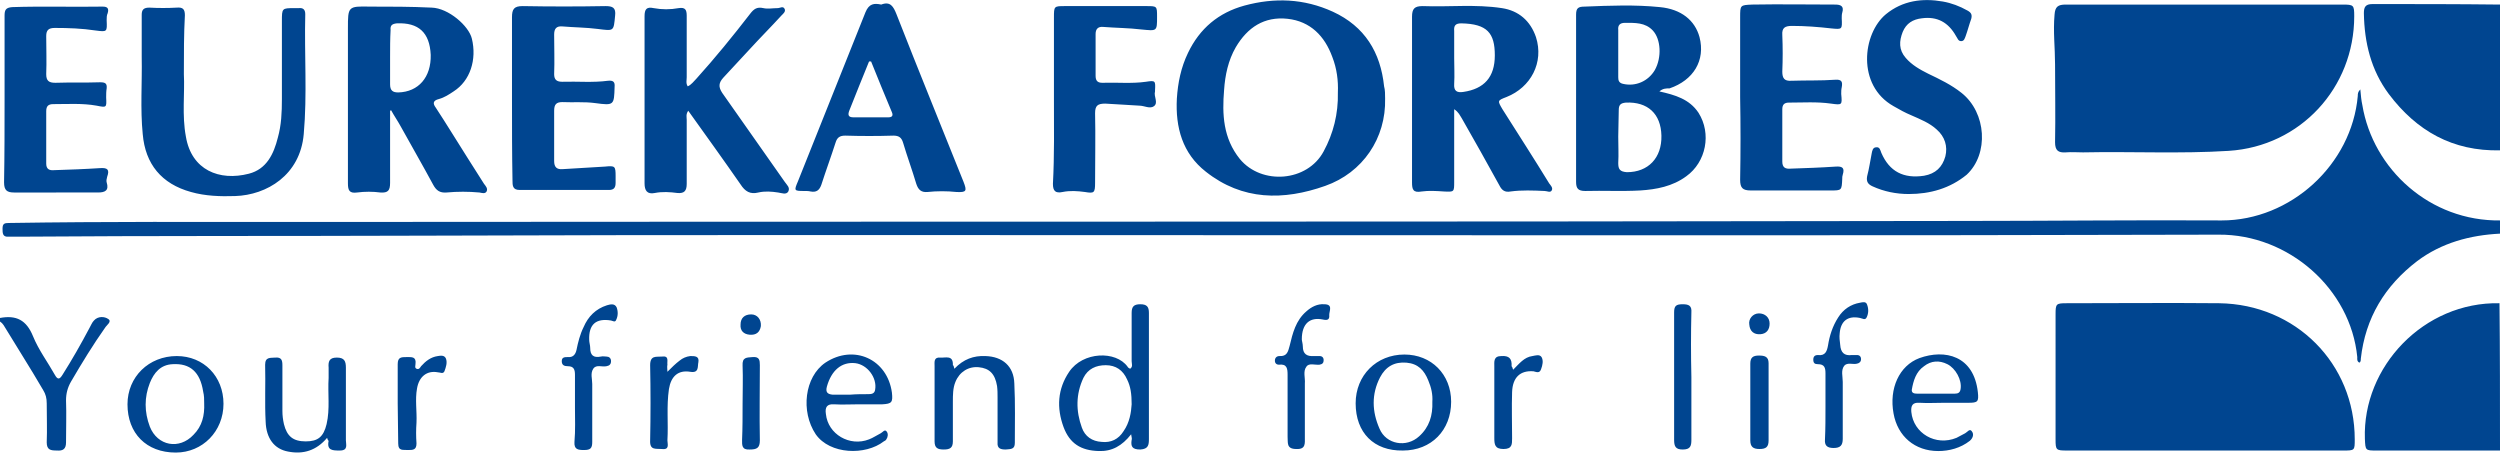 <svg version="1.1" id="Layer_1" xmlns="http://www.w3.org/2000/svg" x="0" y="0" viewBox="0 0 492.2 89.1" style="enable-background:new 0 0 492.2 89.1" xml:space="preserve"><style>.st0{fill:#004590}</style><path class="st0" d="M492.2 46c-5.9.3-11.5 1.8-16.3 5.4-6.4 4.9-10.2 11.2-11.1 19.2 0 .2 0 .4-.1.6 0 .1-.1.1-.2.2-.5-.3-.4-.7-.4-1.1-1.3-13.4-13.5-24.2-27.3-24.1-66.4.2-132.7.1-199.1.1-51.7 0-103.3-.1-155 .1-26.3.1-52.6 0-79 .2h-2C.5 46.7.5 45.9.5 45c0-1 .4-1.1 1.3-1.1 18.9-.3 37.9-.2 56.8-.2 109.2-.1 218.4 0 327.7-.2 17 0 34-.2 51.1-.1 13.6 0 25.6-11 26.8-24.5 0-.4 0-.8.5-1.3.1 1.2.2 2.2.4 3.1 2.1 12.6 13.3 22.9 27.2 22.7-.1.8-.1 1.7-.1 2.6zM492.2 88.7h-24.3c-2.2 0-2.2 0-2.3-2.3-.5-14.2 11.6-27 26.5-26.7.1 9.7.1 19.3.1 29zM492.2 29.6c-9.3.2-16.4-3.8-21.9-11.1-3.5-4.7-4.8-10.1-4.9-15.9 0-1.2.3-1.8 1.7-1.8 8.4 0 16.7 0 25.1.1v28.7zM0 62.6c3.2-.6 5.2.4 6.5 3.6 1.1 2.7 2.9 5.1 4.3 7.6.6 1.1 1 .8 1.5 0 1.9-3 3.6-6 5.3-9.2.3-.5.5-1.1.9-1.5.8-.9 2.1-.8 2.8-.3.8.5-.3 1.2-.6 1.7-2.4 3.4-4.6 7-6.7 10.6-.7 1.2-1 2.4-1 3.7.1 2.8 0 5.5 0 8.3 0 1.3-.6 1.7-1.8 1.6-1.2 0-2-.1-2-1.6.1-2.5 0-5.1 0-7.7 0-1-.2-1.8-.7-2.6C6 72.5 3.3 68.3.7 64c-.2-.3-.4-.5-.7-.7v-.7z"/><path class="st0" d="M434.1 88.7h-27.2c-2.1 0-2.2-.1-2.2-2.2V61.9c0-2.1.1-2.2 2.2-2.2 10 0 20-.1 30 0 15.1.2 26.7 11.9 26.7 26.8 0 2.2 0 2.2-2.3 2.2h-27.2zM434.1.9h27.1c2.2 0 2.3.1 2.3 2.3 0 14.1-10.6 25.6-24.7 26.5-9.5.6-19.1.1-28.7.3-1.1 0-2.3-.1-3.4 0-1.5.1-2.1-.4-2.1-2 .1-5.1 0-10.2 0-15.3 0-3.3-.4-6.5-.1-9.8.1-1.6.7-2 2.2-2h27.4zM272.7 19.4c.2 7.8-4.4 14.6-11.8 17.2-8.2 2.9-16.3 2.9-23.5-2.8-4.6-3.6-6-8.7-5.7-14.4.2-3.1.8-6.1 2.2-9 2.3-4.8 6-7.9 11.1-9.3 5.9-1.6 11.7-1.4 17.4 1.2 6.3 2.9 9.4 8 10.1 14.7.2.7.2 1.6.2 2.4zm-9.3-1.2c.1-2.3-.2-4.7-1.1-7-1.5-4.1-4.3-7-8.8-7.5-4.6-.5-7.9 1.7-10.2 5.6-1.5 2.6-2.1 5.5-2.3 8.4-.4 4.8-.2 9.5 3.1 13.6 4.3 5.2 13.3 4.5 16.5-1.5 1.9-3.5 2.9-7.4 2.8-11.6zM76.8 21.8V36c0 1.5-.4 2-1.9 1.9-1.5-.2-3.1-.2-4.6 0-1.5.2-1.8-.4-1.8-1.8V5.6c0-4.3 0-4.4 4.3-4.3 4.1 0 8.1 0 12.2.2 3.3.1 7.3 3.6 7.9 6.1 1 4.1-.3 8.3-3.6 10.4-.9.6-1.8 1.2-2.9 1.5-1.2.3-1.2.9-.6 1.7 2.1 3.2 4.1 6.5 6.2 9.8 1.1 1.7 2.2 3.5 3.3 5.2.3.4.8.9.5 1.5-.3.5-.9.3-1.4.2-2.2-.2-4.3-.2-6.5 0-1.3.1-2-.4-2.6-1.5-2.1-3.9-4.3-7.7-6.4-11.5-.6-1.1-1.3-2.1-1.9-3.2 0 0-.1.1-.2.1zm0-10.6v5.4c0 1.2.5 1.6 1.6 1.6 4-.1 6.5-3 6.4-7.4-.2-4.4-2.4-6.4-6.7-6.2-.9.1-1.3.4-1.2 1.3-.1 1.8-.1 3.6-.1 5.3zM326.7 18c3.1.7 5.9 1.5 7.7 4.2 2.6 4.1 1.5 9.7-2.4 12.5-2.7 2-5.9 2.6-9.1 2.8-3.6.2-7.2 0-10.8.1-1.4 0-1.8-.5-1.8-1.8V2.9c0-1.3.4-1.6 1.7-1.6 4.9-.2 9.9-.4 14.8.1 4.2.4 6.9 2.6 7.8 5.9 1.2 4.6-1.2 8.5-5.9 10.1-.7 0-1.3 0-2 .6zm-8.1 8.9c0 1.7.1 3.5 0 5.2 0 1.2.3 1.7 1.7 1.8 4.2 0 6.9-2.8 6.8-7.2-.1-4.3-2.7-6.7-7-6.5-1.1.1-1.4.5-1.4 1.5 0 1.7-.1 3.5-.1 5.2zm0-16.4v4.7c0 .6.1 1.1.9 1.3 2.5.6 5-.5 6.3-2.7 1.4-2.5 1.2-6.1-.4-7.8-1.5-1.6-3.5-1.5-5.5-1.5-1 0-1.4.5-1.3 1.4v4.6zM286.3 21.5v14.3c0 2 0 2-2 1.9-1.5-.1-3-.2-4.4 0-1.7.3-1.9-.4-1.9-1.8V3.3c0-1.6.5-2.1 2.1-2.1 5.2.2 10.4-.4 15.6.4 3.3.5 5.6 2.5 6.7 5.7 1.6 5-1 9.9-5.8 11.8-1.8.7-1.8.7-.8 2.4 3.1 4.9 6.2 9.7 9.2 14.6.3.4.8.9.5 1.4-.3.5-.9.1-1.4.1-2.2-.1-4.5-.2-6.7.1-1.1.2-1.7-.2-2.2-1.2-2.4-4.4-4.9-8.8-7.4-13.2-.4-.6-.6-1.2-1.5-1.8zm0-10.1c0 1.7.1 3.4 0 5.1-.1 1.4.5 1.8 1.8 1.6 4.1-.6 6.2-2.9 6.2-7.2 0-4.4-1.5-6.2-6.6-6.3-1.1 0-1.5.4-1.4 1.5v5.3zM135.5 21.8c-.5.7-.3 1.3-.3 1.8v12.6c0 1.4-.5 1.9-1.8 1.8-1.5-.2-3-.3-4.5 0s-2-.5-2-1.9V3.2c0-1.4.4-1.9 1.8-1.6 1.6.3 3.3.3 4.9 0 1.3-.2 1.6.3 1.6 1.5v12.1c0 .6-.2 1.2.2 1.8.7-.3 1.2-1 1.7-1.5 3.7-4.1 7.2-8.4 10.6-12.8.7-.9 1.3-1.4 2.6-1.1.9.2 1.8 0 2.8 0 .5 0 1.1-.5 1.4.2.2.5-.3.9-.6 1.2-2.1 2.3-4.3 4.5-6.4 6.8-1.7 1.8-3.4 3.7-5.1 5.5-.9 1-1 1.8-.2 3 4.1 5.8 8.2 11.7 12.3 17.5.4.6 1.1 1.1.7 1.9-.4.7-1.3.3-2 .2-1.3-.2-2.6-.3-3.9 0-1.6.4-2.6-.2-3.5-1.6-3.4-4.9-6.8-9.6-10.3-14.5zM36.2 14.6c.2 3.7-.4 8.1.4 12.3 1.1 6.6 6.6 8.8 12.4 7.3 3.5-.9 4.9-3.9 5.7-7.1.7-2.5.8-5 .8-7.6V4.2c0-2.6 0-2.6 2.5-2.6h.8c.9-.1 1.3.3 1.3 1.2-.2 7.9.4 15.8-.3 23.6-.7 8.1-7.3 12-13.5 12.2-2.9.1-5.9 0-8.7-.8-5.8-1.6-9-5.5-9.5-11.4-.5-5-.1-10.1-.2-15.2V2.9c0-1 .4-1.4 1.5-1.4 1.8.1 3.6.1 5.4 0 1.2-.1 1.6.3 1.6 1.5-.2 3.7-.2 7.4-.2 11.6zM173.5.9c1.8-.7 2.4.4 3 1.9 4.3 11 8.8 22 13.2 33 .7 1.8.6 2.1-1.4 2-1.9-.2-3.8-.2-5.7 0-1.2.1-1.8-.4-2.2-1.6-.8-2.7-1.8-5.4-2.6-8.1-.3-1-.8-1.4-1.9-1.4-3.2.1-6.3.1-9.5 0-1.1 0-1.6.4-1.9 1.4-.9 2.8-1.9 5.5-2.8 8.3-.4 1.1-1 1.5-2.1 1.3-.4-.1-.8-.1-1.1-.1-2.2 0-2.2 0-1.4-1.9 4.4-11.1 8.9-22.2 13.3-33.3.7-1.7 1.7-1.8 3.1-1.5zm-2 11.2h-.4c-1.3 3.2-2.6 6.4-3.9 9.7-.3.8-.2 1.3.8 1.3h6.9c.7 0 1-.3.7-1-1.4-3.4-2.8-6.7-4.1-10zM.9 19.4V3.1c0-1.1.2-1.6 1.5-1.7 5.9-.2 11.9 0 17.8-.1.9 0 1.3.3 1 1.3-.2.4-.2.9-.2 1.4.1 2.3.1 2.3-2.2 2-2.6-.4-5.3-.5-8-.5-1.2 0-1.7.4-1.7 1.6 0 2.5.1 5 0 7.5 0 1.3.5 1.7 1.8 1.7 2.9-.1 5.9 0 8.8-.1 1 0 1.4.2 1.3 1.2-.1.6-.1 1.2-.1 1.8.1 2 .1 2-1.9 1.6-2.8-.5-5.6-.3-8.5-.3-1 0-1.4.4-1.4 1.4v10.3c0 1.1.6 1.4 1.6 1.3 3-.1 6-.2 9-.4 1.5-.1 1.9.3 1.4 1.7-.1.4-.2.8-.1 1.1.5 1.6-.3 2-1.7 2H2.8c-1.4 0-2-.4-2-2 .1-5.5.1-11 .1-16.5zM342.6 19.1V3.4c0-2.4 0-2.4 2.4-2.5 5.4-.1 10.9 0 16.3 0 1.1 0 1.8.3 1.4 1.6-.1.3-.1.8-.1 1.1.1 2.2.1 2.2-2 2-2.6-.3-5.2-.5-7.8-.5-1.4 0-2 .4-1.9 1.8.1 2.4.1 4.8 0 7.2 0 1.3.4 1.9 1.8 1.8 2.9-.1 5.8 0 8.6-.2 1.3-.1 1.5.4 1.3 1.5-.1.4-.1.9-.1 1.3.2 2.2.2 2.2-2 1.9-2.8-.4-5.5-.2-8.3-.2-.9 0-1.3.4-1.3 1.3v10.3c0 1.2.6 1.5 1.7 1.4 2.9-.1 5.9-.2 8.8-.4 1.4-.1 1.8.3 1.4 1.6-.1.3-.1.5-.1.8-.1 2.3-.1 2.3-2.3 2.3h-15.7c-1.6 0-2.1-.5-2.1-2.1.1-5.4.1-10.9 0-16.3.1 0 .1 0 0 0zM100.8 19.4v-16c0-1.6.4-2.2 2.1-2.2 5.4.1 10.9.1 16.3 0 1.4 0 2.1.3 1.9 1.9-.3 3.1-.2 3-3.4 2.6-2.3-.3-4.7-.3-7-.5-1.2-.1-1.6.5-1.6 1.6 0 2.6.1 5.2 0 7.8 0 1.1.5 1.5 1.6 1.5 3-.1 6 .2 9-.2 1-.1 1.4.2 1.3 1.2-.1 3.6-.1 3.7-3.8 3.2-2.2-.3-4.3-.1-6.5-.2-1.2 0-1.6.5-1.6 1.7v9.9c0 1.2.5 1.7 1.7 1.6 2.8-.2 5.5-.3 8.3-.5 2-.2 2.1-.1 2.1 1.9V36c0 .9-.3 1.4-1.3 1.4h-17.6c-1.4 0-1.4-.9-1.4-1.9-.1-5.3-.1-10.7-.1-16.1zM375.8 38.2c-2.5 0-4.9-.5-7.1-1.5-.9-.4-1.3-.9-1.1-2 .4-1.5.6-3 .9-4.5.1-.5.2-1.2.9-1.2.7-.1.8.6 1 1.1 1.6 3.7 4.4 5.1 8.4 4.5 2.3-.4 3.6-1.7 4.2-3.8.5-2-.1-3.9-1.7-5.3-1.4-1.3-3.2-2-5-2.8-1.2-.5-2.3-1.1-3.5-1.8-7.3-4.1-6.1-14.3-1.5-18.1 3.3-2.7 7.2-3.2 11.2-2.5 1.7.3 3.3.9 4.9 1.8.7.4.9.8.7 1.6-.4 1.1-.7 2.3-1.1 3.4-.2.5-.3 1-.9 1-.6 0-.7-.6-1-1-1.5-2.7-3.7-3.9-6.7-3.5-1.8.2-3.1 1-3.8 2.7-.7 1.8-.8 3.5.6 5.1 1.2 1.4 2.8 2.3 4.4 3.1 2.3 1.1 4.6 2.2 6.6 3.8 4.9 3.9 5.4 12 1 16.1-3.3 2.7-7.2 3.8-11.4 3.8zM207.5 19.5v-16c0-2.3 0-2.3 2.2-2.3h16c2.1 0 2.1 0 2.1 2.1 0 2.9 0 2.8-3.1 2.5-2.5-.3-5-.3-7.5-.5-1-.1-1.5.4-1.5 1.4v8.2c0 .9.3 1.4 1.3 1.4 2.9-.1 5.8.2 8.6-.2 1.9-.3 1.9-.2 1.8 1.7v.2c-.3 1 .7 2.2-.2 2.9-.8.6-1.9-.1-2.9-.1-2.2-.1-4.4-.3-6.7-.4-1.5 0-2 .4-2 1.9.1 4.6 0 9.1 0 13.7 0 2-.2 2.1-2 1.8-1.5-.2-2.9-.3-4.4 0-1.4.3-1.9-.2-1.9-1.6.3-5.6.2-11.2.2-16.7zM222.7 85.5c-1.8 2.3-3.8 3.4-6.4 3.3-3.5-.1-5.7-1.5-6.9-4.7-1.4-3.8-1.2-7.5 1.1-10.9 2.7-4 9.2-4.2 11.5-1 .1.2.3.3.5.4.6-.4.3-1 .3-1.5v-9.5c0-1.2.4-1.7 1.7-1.7 1.3 0 1.7.5 1.7 1.7v24.8c0 1.2-.1 2-1.7 2.1-1.6 0-1.9-.6-1.7-1.9.1-.2 0-.4-.1-1.1zm.1-5.9c0-2-.2-3.5-.9-4.9-.8-1.8-2.2-2.8-4.2-2.8-1.9 0-3.5.7-4.4 2.5-1.5 3.2-1.5 6.5-.3 9.8.6 1.7 2 2.7 3.9 2.8 1.8.2 3.3-.5 4.3-2.1 1.2-1.7 1.5-3.7 1.6-5.3zM187.9 72.6c1.8-1.9 3.8-2.6 6.1-2.5 3.4.1 5.6 2 5.7 5.4.2 3.9.1 7.8.1 11.7 0 1.3-.8 1.2-1.8 1.3-1 0-1.7-.2-1.6-1.4v-8.8c0-.8 0-1.5-.1-2.3-.4-2.4-1.5-3.5-3.6-3.7-2-.2-3.8.9-4.6 2.9-.5 1.2-.5 2.6-.5 3.9v7.8c0 1.3-.6 1.6-1.8 1.6-1.2 0-1.8-.3-1.8-1.6V72.1c0-.8-.2-1.8 1.1-1.7 1 .1 2.6-.6 2.5 1.5.1 0 .2.2.3.7zM25.1 79.6c0-5.4 4.2-9.5 9.7-9.5 5.3 0 9.2 4 9.2 9.4s-4.1 9.6-9.4 9.6c-5.8 0-9.5-3.8-9.5-9.5zm15.1-.2c0-.8 0-1.5-.2-2.3-.6-3.9-2.6-5.6-6-5.4-2.4.1-3.7 1.7-4.5 3.7-1.1 2.8-1.1 5.7 0 8.6 1.5 3.8 5.8 4.6 8.6 1.6 1.7-1.7 2.2-3.8 2.1-6.2zM64.4 86.2c-2.1 2.5-4.7 3.3-7.7 2.7-2.7-.5-4.3-2.6-4.4-5.9-.2-3.7 0-7.5-.1-11.2 0-1.6 1.1-1.3 2-1.4 1.2-.1 1.4.5 1.4 1.5v9c0 .9.1 1.7.3 2.6.6 2.4 1.8 3.4 4.3 3.4 2.4 0 3.5-.9 4.1-3.4.7-3 .2-6.1.4-9.1v-2c-.1-1.2.1-2 1.6-2s1.8.7 1.8 2v14.3c0 .8.5 2-1.2 2-1.4 0-2.6 0-2.2-1.9-.2-.2-.2-.3-.3-.6zM266.9 79.4c0-5.5 4.1-9.6 9.6-9.6 5.3 0 9.2 3.9 9.2 9.3 0 5.6-3.9 9.6-9.5 9.6-5.7.1-9.3-3.5-9.3-9.3zm15.1-.3c.1-1.4-.2-2.8-.8-4.2-.8-2-2-3.3-4.3-3.5-2.4-.2-4.1.8-5.2 2.9-1.7 3.3-1.6 6.7-.1 10.1 1.3 3.1 5.3 3.8 7.8 1.5 2-1.8 2.7-4.1 2.6-6.8zM169.1 79.6c-1.6 0-3.3.1-4.9 0-1.4-.1-1.8.6-1.6 1.9.4 4 4.7 6.5 8.5 5 .8-.3 1.5-.8 2.3-1.2.4-.2.8-.9 1.2-.3.3.4.2 1.1-.1 1.5-.1.2-.3.3-.5.4-3.6 2.8-10.6 2.6-13.4-1.4-3-4.5-2.2-11.3 1.9-14.1 5.6-3.7 12.2-.7 13.1 5.9.2 1.9 0 2.2-1.9 2.3h-4.6zm-1.7-1.9c1.2-.1 2.4-.1 3.6-.1.6 0 1.2-.1 1.3-.9.4-2.3-1.5-4.9-3.9-5.2-2.7-.3-4.7 1.4-5.6 4.6-.3 1.1.1 1.5 1.1 1.6h3.5zM382.8 79.3c-1.6 0-3.3.1-4.9 0-1.4-.1-1.7.6-1.6 1.8.4 4.2 4.8 6.8 8.9 5.1.6-.3 1.1-.6 1.7-.9.4-.2.9-1 1.3-.4.5.6.2 1.4-.4 1.9-1.8 1.4-4 2-6.2 2-4.6 0-8-2.9-8.8-7.4-.9-4.9 1.1-9.4 5.1-10.9 5-1.8 10.7-.5 11.5 6.7.2 1.9 0 2.1-1.9 2.1h-4.7zm-1.6-1.8h3.7c.6 0 1-.2 1.1-.9.3-1.8-1-4.1-2.6-4.9-1.6-.8-3.2-.7-4.6.4-1.6 1.1-2.1 2.9-2.4 4.6-.1.7.5.8 1 .8h3.8zM359.4 79.9v-6.4c0-1.1-.2-1.8-1.5-1.8-.6 0-.9-.2-.9-.9 0-.6.3-.9.9-.9 1.5.2 1.8-.8 2-1.9.3-1.9.9-3.8 2-5.5 1-1.6 2.5-2.6 4.3-2.9.5-.1 1.2-.3 1.4.4.3.8.3 1.7-.1 2.5-.3.6-.8.2-1.3.1-2.4-.5-3.8.6-4 3-.1.8 0 1.5.1 2.3.1 1.5.8 2.2 2.3 2h1c.5 0 .8.3.8.8s-.3.8-.8.9c-.8.2-1.9-.3-2.5.4-.7.9-.3 2.1-.3 3.2v11.2c0 1.3-.5 1.8-1.8 1.8s-1.8-.5-1.7-1.7c.1-2.1.1-4.3.1-6.6zM113.2 80.3v-6.5c0-1-.2-1.7-1.4-1.7-.7 0-1.2-.2-1.2-1s.6-.8 1.2-.8c1 .1 1.5-.5 1.7-1.4.3-1.5.7-3.1 1.4-4.5.9-2.1 2.4-3.6 4.6-4.3.7-.2 1.5-.4 1.9.4.3.8.3 1.7-.1 2.5-.2.5-.6.2-1 .1-3-.5-4.4.8-4.3 3.8 0 .5.2 1.1.2 1.6 0 1.4.6 2 2.1 1.7.4-.1.8 0 1.1 0 .5 0 .9.3.9.9 0 .6-.3.9-.9 1-.9.2-2-.4-2.6.5-.6.9-.2 2-.2 3V87c0 1.2-.3 1.6-1.6 1.6-1.2 0-2-.1-1.9-1.6.2-2.3.1-4.5.1-6.7zM256.3 66.8c0 .3.2.9.2 1.4 0 1.5.8 2 2.2 1.9h1.1c.5 0 .8.3.8.8s-.2.8-.8.9c-.9.1-2.1-.4-2.6.4-.7.9-.2 2.2-.3 3.3v10.6c0 1.2.2 2.4-1.7 2.3-2 0-1.6-1.3-1.7-2.4V73.8c0-1.2-.1-2.2-1.7-2-.5 0-.8-.3-.8-.8 0-.6.4-.9.9-.9 1.5.1 1.7-.9 2-2 .6-2.5 1.2-5 3.3-6.8 1-.9 2.2-1.5 3.5-1.4 1.8 0 1 1.3 1 2.1.1 1-.4 1.1-1.3.9-2.5-.5-4.1.8-4.1 3.9zM333 74.2v12.4c0 1.2-.2 1.9-1.7 1.9-1.4 0-1.7-.6-1.7-1.9V61.5c0-1.3.4-1.6 1.7-1.6 1.2 0 1.8.3 1.7 1.6-.1 4.2-.1 8.4 0 12.7-.1 0-.1 0 0 0zM78.3 79.4v-7.7c0-1.4.7-1.4 1.8-1.4 1 0 1.9-.1 1.7 1.4 0 .3-.2.7.2.9.5.2.7-.2.9-.5.9-1 1.9-1.8 3.3-2 .6-.1 1.3-.2 1.6.5.3.8 0 1.7-.3 2.5-.3.6-.8.2-1.3.2-2.1-.4-3.7.8-4.1 3.2-.4 2.2 0 4.4-.1 6.7-.1 1.4-.1 2.7 0 4.1 0 1.3-.7 1.3-1.7 1.3-.9-.1-1.9.3-1.9-1.3 0-2.7-.1-5.3-.1-7.9zM131.4 73.2c.9-.9 1.6-1.6 2.4-2.2.6-.5 1.3-.8 2.1-.9.9 0 1.8 0 1.6 1.2-.2.8.2 2.2-1.6 1.9-2.4-.4-3.8.9-4.2 3.4-.5 3.4-.1 6.7-.3 10.1 0 .7.5 1.9-1.1 1.7-1.2-.1-2.4.3-2.3-1.7.1-4.9.1-9.9 0-14.8 0-2 1.2-1.6 2.3-1.7 1.5-.2 1 .9 1.1 1.6-.1.4 0 .8 0 1.4zM297.9 72.8c1.2-1.2 2.2-2.5 3.8-2.7.6-.1 1.4-.4 1.8.2.4.7.2 1.6-.1 2.4-.3.9-1 .5-1.5.4-2.6-.2-4.1 1.2-4.2 4.1-.1 3 0 6.1 0 9.1 0 1.2 0 2.1-1.7 2.1s-1.8-.9-1.8-2.2v-14c0-1-.2-2.1 1.4-2.1 1.5-.1 2.1.5 2 2 .1.1.2.3.3.7zM348.2 79.2v7.5c0 1.3-.5 1.7-1.8 1.7-1.2 0-1.8-.4-1.8-1.7V71.6c0-1.2.5-1.6 1.7-1.6 1.1 0 1.9.2 1.9 1.5v7.7zM146.2 79.5c0-2.5.1-5 0-7.5-.1-1.7.8-1.6 2-1.7 1.3-.1 1.4.6 1.4 1.6 0 4.9-.1 9.9 0 14.8 0 1.5-.6 1.8-2 1.8-1.6.1-1.5-.9-1.5-1.9.1-2.3.1-4.7.1-7.1zM346.3 61.7c1.2 0 2.1.8 2.1 2s-.6 2-1.8 2.1c-1.3.1-2.1-.6-2.2-1.9-.2-1.1.7-2.2 1.9-2.2zM149.8 64.2c-.2 1.2-.9 1.8-2.2 1.7-1.2-.1-1.9-.8-1.8-2 0-1.3.8-2 2.1-2 1.2 0 2 1 1.9 2.3z"/></svg>